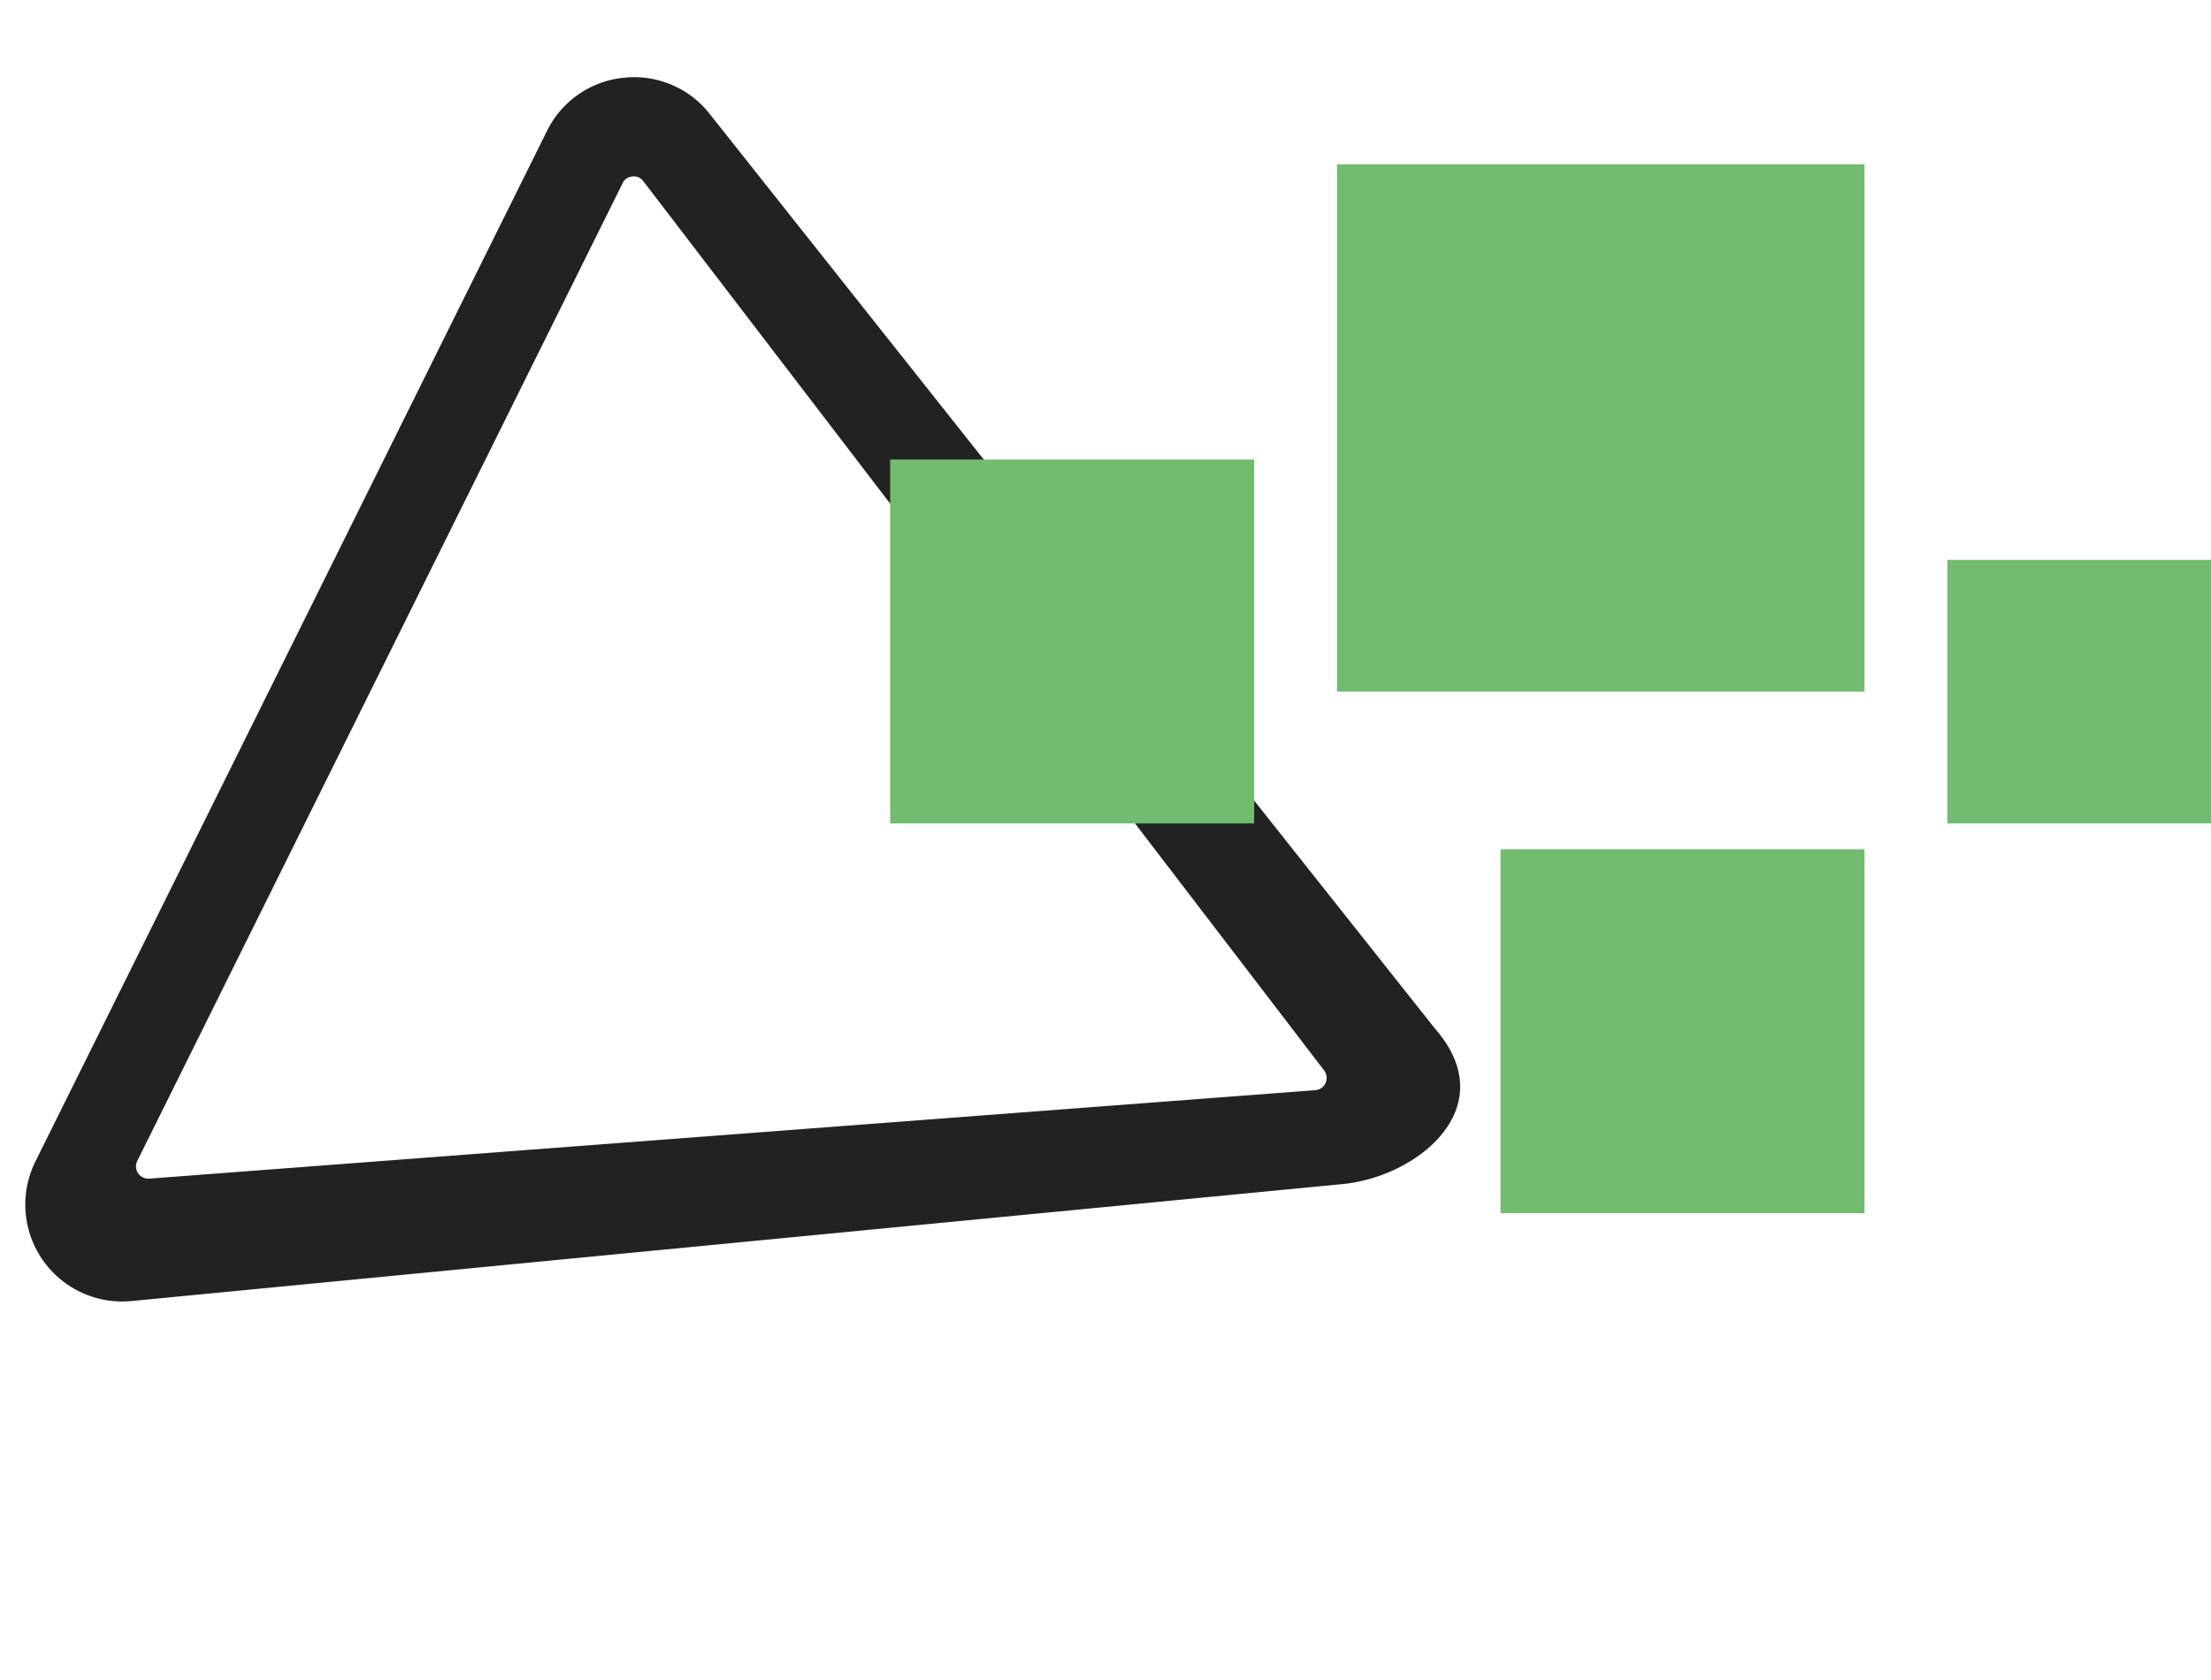 <svg xmlns="http://www.w3.org/2000/svg" xmlns:xlink="http://www.w3.org/1999/xlink" width="503.253" height="382.419" viewBox="0 0 503.253 382.419"><defs><clipPath id="clip-path"><rect id="Rechteck_3558" data-name="Rechteck 3558" width="304.144" height="303.277" fill="none"></rect></clipPath></defs><g id="Gruppe_6364" data-name="Gruppe 6364" transform="translate(-999.271 -706.518)"><g id="Gruppe_6363" data-name="Gruppe 6363" transform="translate(1092.989 706.518) rotate(18)"><g id="Gruppe_6362" data-name="Gruppe 6362" clip-path="url(#clip-path)"><path id="Pfad_5276" data-name="Pfad 5276" d="M60.188,22.693a2.615,2.615,0,0,0-1.654,2.159L22.261,270.661a2.8,2.8,0,0,0,3.889,2.978L272.338,172.472a2.8,2.8,0,0,0,.472-4.875L62.894,22.955a2.613,2.613,0,0,0-2.707-.262M51.506,1.855A21.881,21.881,0,0,1,72.828,3.918L293.946,150.792c20.242,12.123,6.72,33.214-9.173,40.124L30.878,301.408A22.063,22.063,0,0,1,.247,277.957L38.484,18.864A21.88,21.88,0,0,1,51.506,1.855" transform="translate(0 0)" fill="#222"></path></g></g><g id="Gruppe_6361" data-name="Gruppe 6361" transform="translate(1303.597 743.914)"><g id="Gruppe_6169" data-name="Gruppe 6169" transform="translate(0 0)"><g id="Gruppe_6166" data-name="Gruppe 6166" transform="translate(0 0)"><g id="Gruppe_6163" data-name="Gruppe 6163"><path id="Pfad_5213" data-name="Pfad 5213" d="M0,0H120.066V120.066H0Z" fill="#72bb6f"></path></g></g></g></g><path id="Pfad_5273" data-name="Pfad 5273" d="M0,0H82.853V82.853H0Z" transform="translate(1340.81 899.867)" fill="#72bb6f"></path><path id="Pfad_5275" data-name="Pfad 5275" d="M0,0H82.853V82.853H0Z" transform="translate(1201.883 811.127)" fill="#72bb6f"></path><g id="Gruppe_6360" data-name="Gruppe 6360" transform="translate(1442.524 833.98)"><g id="Gruppe_6169-2" data-name="Gruppe 6169" transform="translate(0 0)"><g id="Gruppe_6166-2" data-name="Gruppe 6166" transform="translate(0 0)"><g id="Gruppe_6163-2" data-name="Gruppe 6163"><path id="Pfad_5213-2" data-name="Pfad 5213" d="M0,0H60V60H0Z" fill="#72bb6f"></path></g></g></g></g></g></svg>